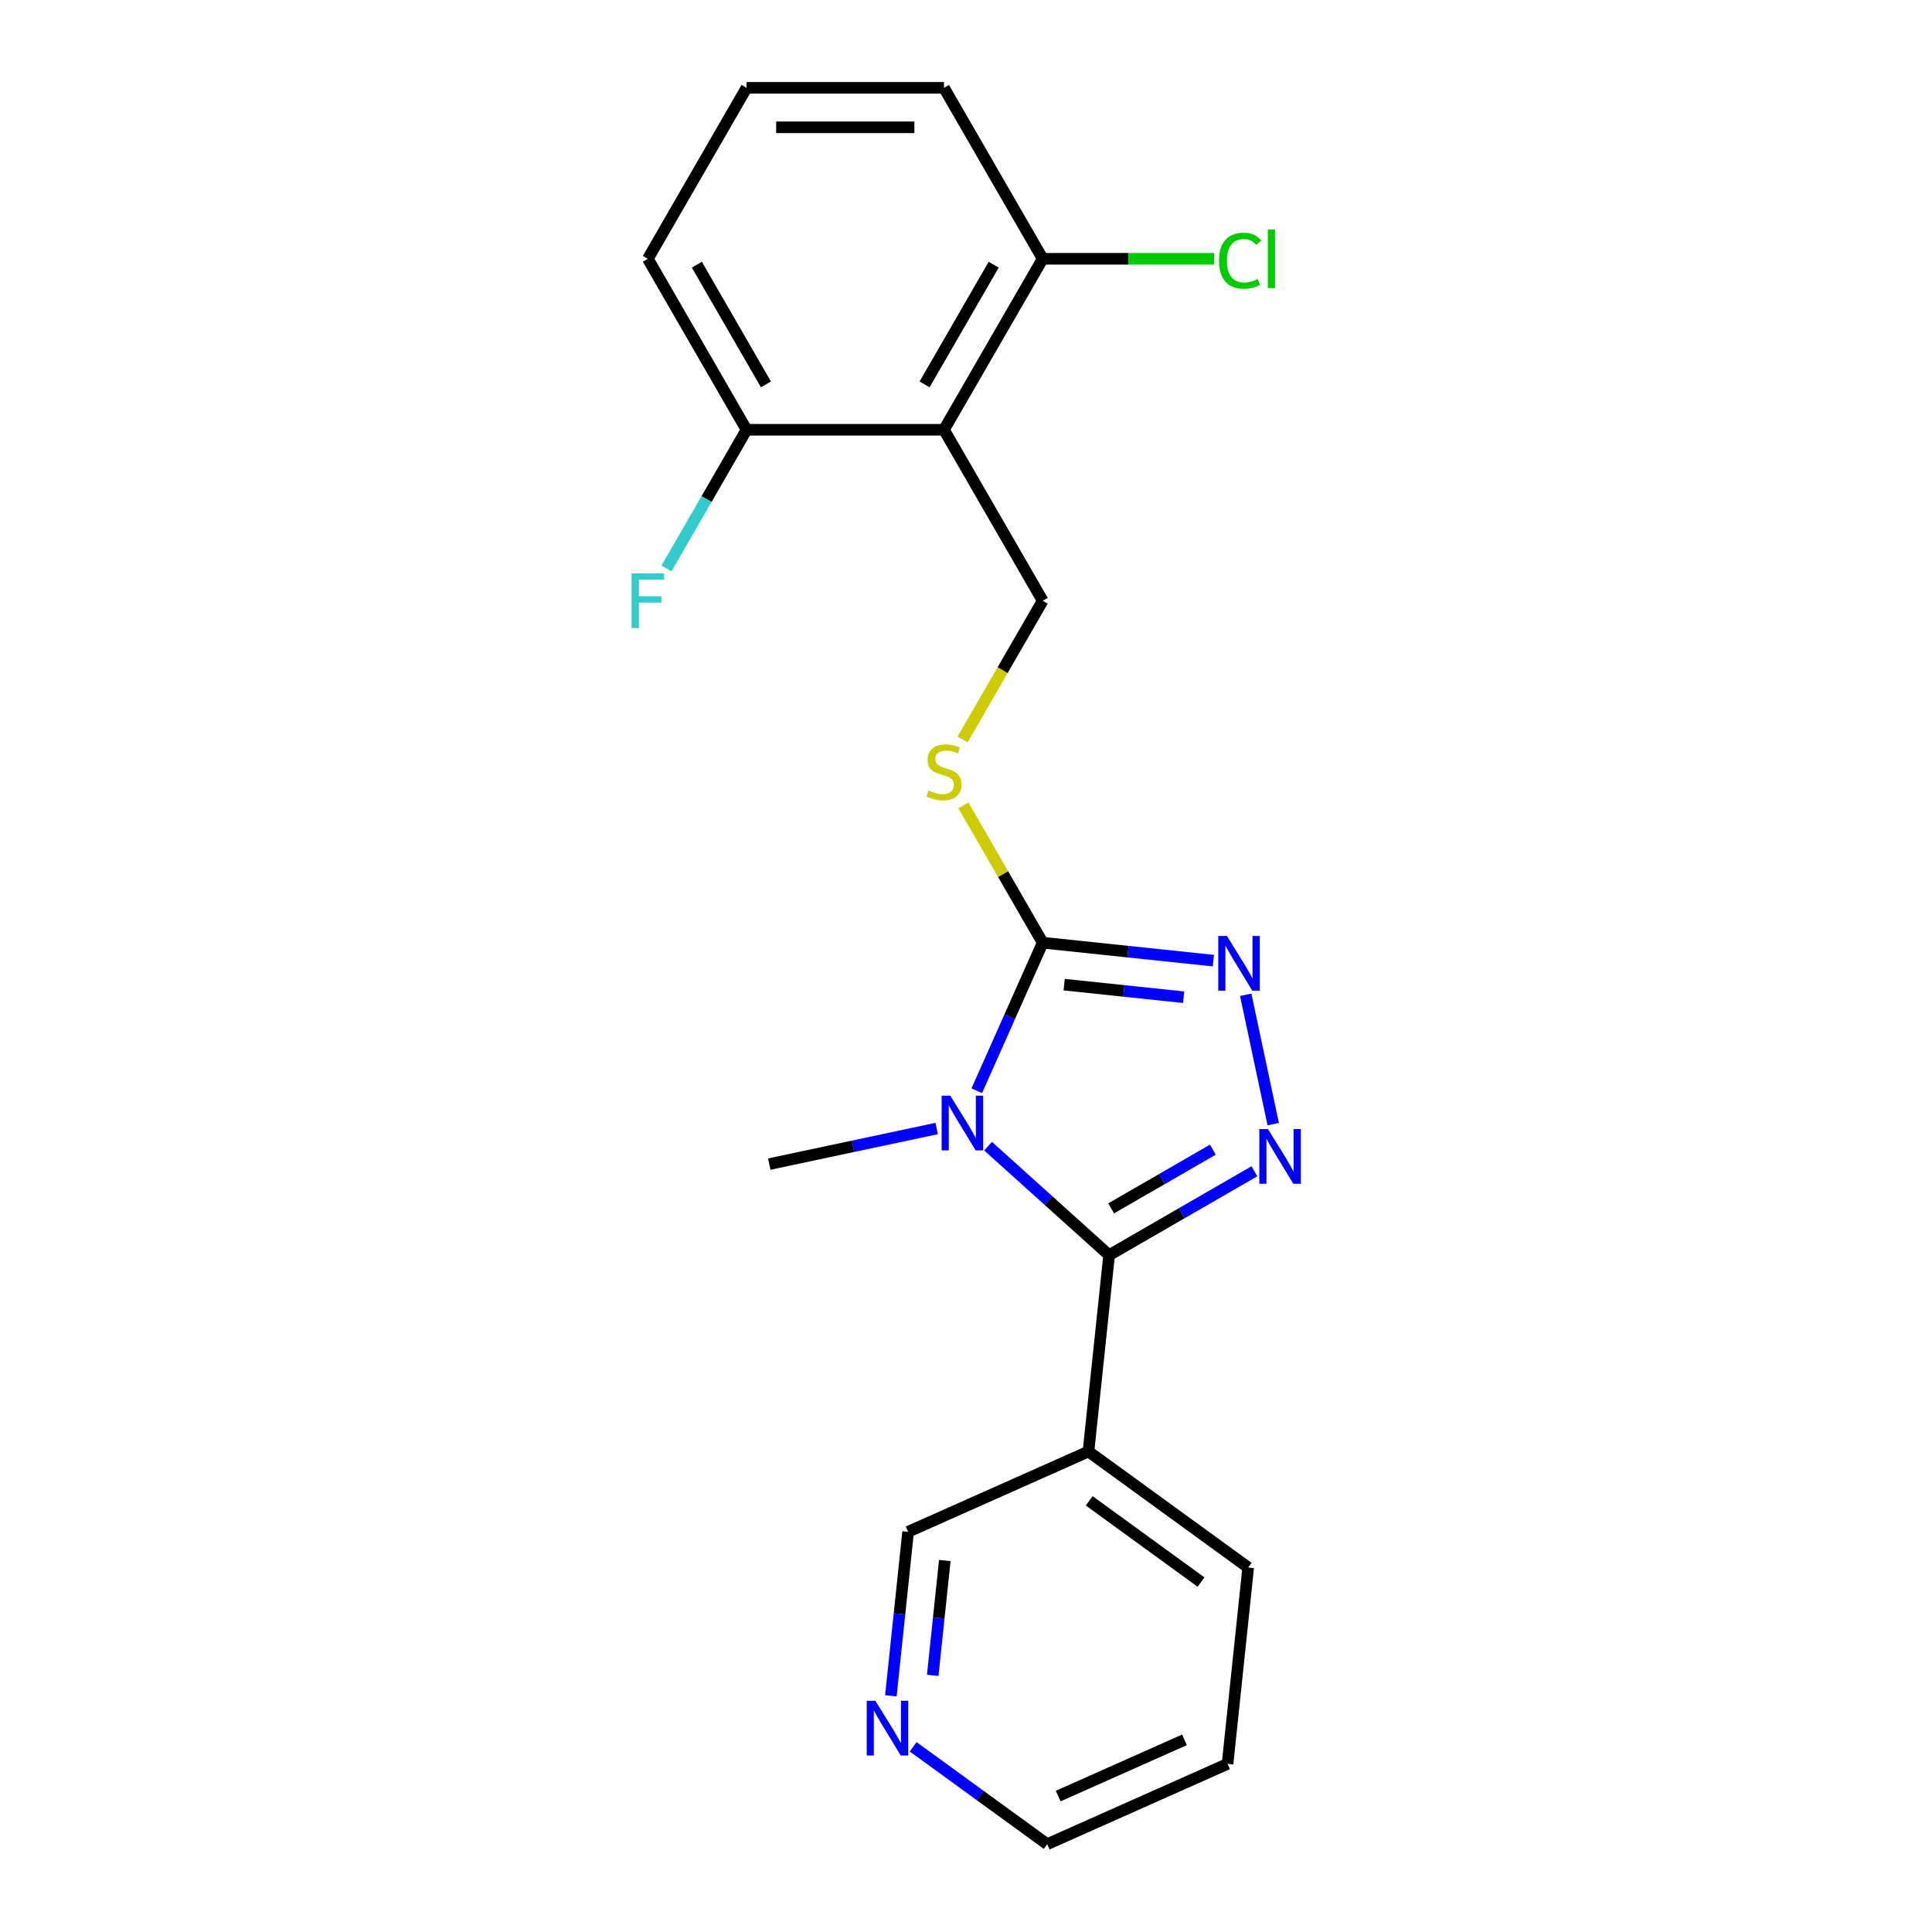 <?xml version='1.0' encoding='iso-8859-1'?>
<svg version='1.1' baseProfile='full'
              xmlns='http://www.w3.org/2000/svg'
                      xmlns:rdkit='http://www.rdkit.org/xml'
                      xmlns:xlink='http://www.w3.org/1999/xlink'
                  xml:space='preserve'
width='1000px' height='1000px' viewBox='0 0 1000 1000'>
<!-- END OF HEADER -->
<rect style='opacity:1.0;fill:#FFFFFF;stroke:none' width='1000' height='1000' x='0' y='0'> </rect>
<path class='bond-0' d='M 511.427,593.259 L 542.75,621.462' style='fill:none;fill-rule:evenodd;stroke:#0000FF;stroke-width:6px;stroke-linecap:butt;stroke-linejoin:miter;stroke-opacity:1' />
<path class='bond-0' d='M 542.75,621.462 L 574.072,649.665' style='fill:none;fill-rule:evenodd;stroke:#000000;stroke-width:6px;stroke-linecap:butt;stroke-linejoin:miter;stroke-opacity:1' />
<path class='bond-2' d='M 505.575,564.574 L 522.635,526.255' style='fill:none;fill-rule:evenodd;stroke:#0000FF;stroke-width:6px;stroke-linecap:butt;stroke-linejoin:miter;stroke-opacity:1' />
<path class='bond-2' d='M 522.635,526.255 L 539.696,487.936' style='fill:none;fill-rule:evenodd;stroke:#000000;stroke-width:6px;stroke-linecap:butt;stroke-linejoin:miter;stroke-opacity:1' />
<path class='bond-11' d='M 484.838,584.114 L 441.509,593.324' style='fill:none;fill-rule:evenodd;stroke:#0000FF;stroke-width:6px;stroke-linecap:butt;stroke-linejoin:miter;stroke-opacity:1' />
<path class='bond-11' d='M 441.509,593.324 L 398.179,602.534' style='fill:none;fill-rule:evenodd;stroke:#000000;stroke-width:6px;stroke-linecap:butt;stroke-linejoin:miter;stroke-opacity:1' />
<path class='bond-1' d='M 574.072,649.665 L 611.673,627.956' style='fill:none;fill-rule:evenodd;stroke:#000000;stroke-width:6px;stroke-linecap:butt;stroke-linejoin:miter;stroke-opacity:1' />
<path class='bond-1' d='M 611.673,627.956 L 649.274,606.247' style='fill:none;fill-rule:evenodd;stroke:#0000FF;stroke-width:6px;stroke-linecap:butt;stroke-linejoin:miter;stroke-opacity:1' />
<path class='bond-1' d='M 575.134,625.453 L 601.454,610.257' style='fill:none;fill-rule:evenodd;stroke:#000000;stroke-width:6px;stroke-linecap:butt;stroke-linejoin:miter;stroke-opacity:1' />
<path class='bond-1' d='M 601.454,610.257 L 627.775,595.06' style='fill:none;fill-rule:evenodd;stroke:#0000FF;stroke-width:6px;stroke-linecap:butt;stroke-linejoin:miter;stroke-opacity:1' />
<path class='bond-5' d='M 574.072,649.665 L 563.391,751.292' style='fill:none;fill-rule:evenodd;stroke:#000000;stroke-width:6px;stroke-linecap:butt;stroke-linejoin:miter;stroke-opacity:1' />
<path class='bond-21' d='M 659.016,581.857 L 644.785,514.905' style='fill:none;fill-rule:evenodd;stroke:#0000FF;stroke-width:6px;stroke-linecap:butt;stroke-linejoin:miter;stroke-opacity:1' />
<path class='bond-3' d='M 539.696,487.936 L 583.862,492.578' style='fill:none;fill-rule:evenodd;stroke:#000000;stroke-width:6px;stroke-linecap:butt;stroke-linejoin:miter;stroke-opacity:1' />
<path class='bond-3' d='M 583.862,492.578 L 628.028,497.22' style='fill:none;fill-rule:evenodd;stroke:#0000FF;stroke-width:6px;stroke-linecap:butt;stroke-linejoin:miter;stroke-opacity:1' />
<path class='bond-3' d='M 550.809,509.654 L 581.726,512.904' style='fill:none;fill-rule:evenodd;stroke:#000000;stroke-width:6px;stroke-linecap:butt;stroke-linejoin:miter;stroke-opacity:1' />
<path class='bond-3' d='M 581.726,512.904 L 612.642,516.153' style='fill:none;fill-rule:evenodd;stroke:#0000FF;stroke-width:6px;stroke-linecap:butt;stroke-linejoin:miter;stroke-opacity:1' />
<path class='bond-6' d='M 539.696,487.936 L 519.182,452.405' style='fill:none;fill-rule:evenodd;stroke:#000000;stroke-width:6px;stroke-linecap:butt;stroke-linejoin:miter;stroke-opacity:1' />
<path class='bond-6' d='M 519.182,452.405 L 498.668,416.874' style='fill:none;fill-rule:evenodd;stroke:#CCCC00;stroke-width:6px;stroke-linecap:butt;stroke-linejoin:miter;stroke-opacity:1' />
<path class='bond-4' d='M 488.602,222.447 L 539.696,310.943' style='fill:none;fill-rule:evenodd;stroke:#000000;stroke-width:6px;stroke-linecap:butt;stroke-linejoin:miter;stroke-opacity:1' />
<path class='bond-8' d='M 488.602,222.447 L 539.696,133.951' style='fill:none;fill-rule:evenodd;stroke:#000000;stroke-width:6px;stroke-linecap:butt;stroke-linejoin:miter;stroke-opacity:1' />
<path class='bond-8' d='M 478.567,198.954 L 514.333,137.007' style='fill:none;fill-rule:evenodd;stroke:#000000;stroke-width:6px;stroke-linecap:butt;stroke-linejoin:miter;stroke-opacity:1' />
<path class='bond-9' d='M 488.602,222.447 L 386.416,222.447' style='fill:none;fill-rule:evenodd;stroke:#000000;stroke-width:6px;stroke-linecap:butt;stroke-linejoin:miter;stroke-opacity:1' />
<path class='bond-12' d='M 563.391,751.292 L 470.039,792.855' style='fill:none;fill-rule:evenodd;stroke:#000000;stroke-width:6px;stroke-linecap:butt;stroke-linejoin:miter;stroke-opacity:1' />
<path class='bond-15' d='M 563.391,751.292 L 646.062,811.355' style='fill:none;fill-rule:evenodd;stroke:#000000;stroke-width:6px;stroke-linecap:butt;stroke-linejoin:miter;stroke-opacity:1' />
<path class='bond-15' d='M 563.779,776.835 L 621.648,818.88' style='fill:none;fill-rule:evenodd;stroke:#000000;stroke-width:6px;stroke-linecap:butt;stroke-linejoin:miter;stroke-opacity:1' />
<path class='bond-7' d='M 498.23,382.765 L 518.963,346.854' style='fill:none;fill-rule:evenodd;stroke:#CCCC00;stroke-width:6px;stroke-linecap:butt;stroke-linejoin:miter;stroke-opacity:1' />
<path class='bond-7' d='M 518.963,346.854 L 539.696,310.943' style='fill:none;fill-rule:evenodd;stroke:#000000;stroke-width:6px;stroke-linecap:butt;stroke-linejoin:miter;stroke-opacity:1' />
<path class='bond-13' d='M 539.696,133.951 L 584.052,133.951' style='fill:none;fill-rule:evenodd;stroke:#000000;stroke-width:6px;stroke-linecap:butt;stroke-linejoin:miter;stroke-opacity:1' />
<path class='bond-13' d='M 584.052,133.951 L 628.408,133.951' style='fill:none;fill-rule:evenodd;stroke:#00CC00;stroke-width:6px;stroke-linecap:butt;stroke-linejoin:miter;stroke-opacity:1' />
<path class='bond-18' d='M 539.696,133.951 L 488.602,45.455' style='fill:none;fill-rule:evenodd;stroke:#000000;stroke-width:6px;stroke-linecap:butt;stroke-linejoin:miter;stroke-opacity:1' />
<path class='bond-14' d='M 386.416,222.447 L 365.694,258.338' style='fill:none;fill-rule:evenodd;stroke:#000000;stroke-width:6px;stroke-linecap:butt;stroke-linejoin:miter;stroke-opacity:1' />
<path class='bond-14' d='M 365.694,258.338 L 344.973,294.229' style='fill:none;fill-rule:evenodd;stroke:#33CCCC;stroke-width:6px;stroke-linecap:butt;stroke-linejoin:miter;stroke-opacity:1' />
<path class='bond-17' d='M 386.416,222.447 L 335.322,133.951' style='fill:none;fill-rule:evenodd;stroke:#000000;stroke-width:6px;stroke-linecap:butt;stroke-linejoin:miter;stroke-opacity:1' />
<path class='bond-17' d='M 396.451,198.954 L 360.686,137.007' style='fill:none;fill-rule:evenodd;stroke:#000000;stroke-width:6px;stroke-linecap:butt;stroke-linejoin:miter;stroke-opacity:1' />
<path class='bond-10' d='M 461.114,877.767 L 465.576,835.311' style='fill:none;fill-rule:evenodd;stroke:#0000FF;stroke-width:6px;stroke-linecap:butt;stroke-linejoin:miter;stroke-opacity:1' />
<path class='bond-10' d='M 465.576,835.311 L 470.039,792.855' style='fill:none;fill-rule:evenodd;stroke:#000000;stroke-width:6px;stroke-linecap:butt;stroke-linejoin:miter;stroke-opacity:1' />
<path class='bond-10' d='M 482.778,867.166 L 485.902,837.447' style='fill:none;fill-rule:evenodd;stroke:#0000FF;stroke-width:6px;stroke-linecap:butt;stroke-linejoin:miter;stroke-opacity:1' />
<path class='bond-10' d='M 485.902,837.447 L 489.025,807.728' style='fill:none;fill-rule:evenodd;stroke:#000000;stroke-width:6px;stroke-linecap:butt;stroke-linejoin:miter;stroke-opacity:1' />
<path class='bond-22' d='M 472.652,904.141 L 507.34,929.343' style='fill:none;fill-rule:evenodd;stroke:#0000FF;stroke-width:6px;stroke-linecap:butt;stroke-linejoin:miter;stroke-opacity:1' />
<path class='bond-22' d='M 507.34,929.343 L 542.028,954.545' style='fill:none;fill-rule:evenodd;stroke:#000000;stroke-width:6px;stroke-linecap:butt;stroke-linejoin:miter;stroke-opacity:1' />
<path class='bond-20' d='M 646.062,811.355 L 635.38,912.982' style='fill:none;fill-rule:evenodd;stroke:#000000;stroke-width:6px;stroke-linecap:butt;stroke-linejoin:miter;stroke-opacity:1' />
<path class='bond-16' d='M 386.416,45.455 L 335.322,133.951' style='fill:none;fill-rule:evenodd;stroke:#000000;stroke-width:6px;stroke-linecap:butt;stroke-linejoin:miter;stroke-opacity:1' />
<path class='bond-23' d='M 386.416,45.455 L 488.602,45.455' style='fill:none;fill-rule:evenodd;stroke:#000000;stroke-width:6px;stroke-linecap:butt;stroke-linejoin:miter;stroke-opacity:1' />
<path class='bond-23' d='M 401.744,65.892 L 473.274,65.892' style='fill:none;fill-rule:evenodd;stroke:#000000;stroke-width:6px;stroke-linecap:butt;stroke-linejoin:miter;stroke-opacity:1' />
<path class='bond-19' d='M 542.028,954.545 L 635.38,912.982' style='fill:none;fill-rule:evenodd;stroke:#000000;stroke-width:6px;stroke-linecap:butt;stroke-linejoin:miter;stroke-opacity:1' />
<path class='bond-19' d='M 547.718,929.641 L 613.065,900.546' style='fill:none;fill-rule:evenodd;stroke:#000000;stroke-width:6px;stroke-linecap:butt;stroke-linejoin:miter;stroke-opacity:1' />
<path  class='atom-0' d='M 491.873 567.128
L 501.153 582.128
Q 502.073 583.608, 503.553 586.288
Q 505.033 588.968, 505.113 589.128
L 505.113 567.128
L 508.873 567.128
L 508.873 595.448
L 504.993 595.448
L 495.033 579.048
Q 493.873 577.128, 492.633 574.928
Q 491.433 572.728, 491.073 572.048
L 491.073 595.448
L 487.393 595.448
L 487.393 567.128
L 491.873 567.128
' fill='#0000FF'/>
<path  class='atom-2' d='M 656.309 584.411
L 665.589 599.411
Q 666.509 600.891, 667.989 603.571
Q 669.469 606.251, 669.549 606.411
L 669.549 584.411
L 673.309 584.411
L 673.309 612.731
L 669.429 612.731
L 659.469 596.331
Q 658.309 594.411, 657.069 592.211
Q 655.869 590.011, 655.509 589.331
L 655.509 612.731
L 651.829 612.731
L 651.829 584.411
L 656.309 584.411
' fill='#0000FF'/>
<path  class='atom-4' d='M 635.063 484.458
L 644.343 499.458
Q 645.263 500.938, 646.743 503.618
Q 648.223 506.298, 648.303 506.458
L 648.303 484.458
L 652.063 484.458
L 652.063 512.778
L 648.183 512.778
L 638.223 496.378
Q 637.063 494.458, 635.823 492.258
Q 634.623 490.058, 634.263 489.378
L 634.263 512.778
L 630.583 512.778
L 630.583 484.458
L 635.063 484.458
' fill='#0000FF'/>
<path  class='atom-7' d='M 480.602 409.16
Q 480.922 409.28, 482.242 409.84
Q 483.562 410.4, 485.002 410.76
Q 486.482 411.08, 487.922 411.08
Q 490.602 411.08, 492.162 409.8
Q 493.722 408.48, 493.722 406.2
Q 493.722 404.64, 492.922 403.68
Q 492.162 402.72, 490.962 402.2
Q 489.762 401.68, 487.762 401.08
Q 485.242 400.32, 483.722 399.6
Q 482.242 398.88, 481.162 397.36
Q 480.122 395.84, 480.122 393.28
Q 480.122 389.72, 482.522 387.52
Q 484.962 385.32, 489.762 385.32
Q 493.042 385.32, 496.762 386.88
L 495.842 389.96
Q 492.442 388.56, 489.882 388.56
Q 487.122 388.56, 485.602 389.72
Q 484.082 390.84, 484.122 392.8
Q 484.122 394.32, 484.882 395.24
Q 485.682 396.16, 486.802 396.68
Q 487.962 397.2, 489.882 397.8
Q 492.442 398.6, 493.962 399.4
Q 495.482 400.2, 496.562 401.84
Q 497.682 403.44, 497.682 406.2
Q 497.682 410.12, 495.042 412.24
Q 492.442 414.32, 488.082 414.32
Q 485.562 414.32, 483.642 413.76
Q 481.762 413.24, 479.522 412.32
L 480.602 409.16
' fill='#CCCC00'/>
<path  class='atom-11' d='M 453.097 880.322
L 462.377 895.322
Q 463.297 896.802, 464.777 899.482
Q 466.257 902.162, 466.337 902.322
L 466.337 880.322
L 470.097 880.322
L 470.097 908.642
L 466.217 908.642
L 456.257 892.242
Q 455.097 890.322, 453.857 888.122
Q 452.657 885.922, 452.297 885.242
L 452.297 908.642
L 448.617 908.642
L 448.617 880.322
L 453.097 880.322
' fill='#0000FF'/>
<path  class='atom-14' d='M 630.963 134.931
Q 630.963 127.891, 634.243 124.211
Q 637.563 120.491, 643.843 120.491
Q 649.683 120.491, 652.803 124.611
L 650.163 126.771
Q 647.883 123.771, 643.843 123.771
Q 639.563 123.771, 637.283 126.651
Q 635.043 129.491, 635.043 134.931
Q 635.043 140.531, 637.363 143.411
Q 639.723 146.291, 644.283 146.291
Q 647.403 146.291, 651.043 144.411
L 652.163 147.411
Q 650.683 148.371, 648.443 148.931
Q 646.203 149.491, 643.723 149.491
Q 637.563 149.491, 634.243 145.731
Q 630.963 141.971, 630.963 134.931
' fill='#00CC00'/>
<path  class='atom-14' d='M 656.243 118.771
L 659.923 118.771
L 659.923 149.131
L 656.243 149.131
L 656.243 118.771
' fill='#00CC00'/>
<path  class='atom-15' d='M 326.902 296.783
L 343.742 296.783
L 343.742 300.023
L 330.702 300.023
L 330.702 308.623
L 342.302 308.623
L 342.302 311.903
L 330.702 311.903
L 330.702 325.103
L 326.902 325.103
L 326.902 296.783
' fill='#33CCCC'/>
</svg>
